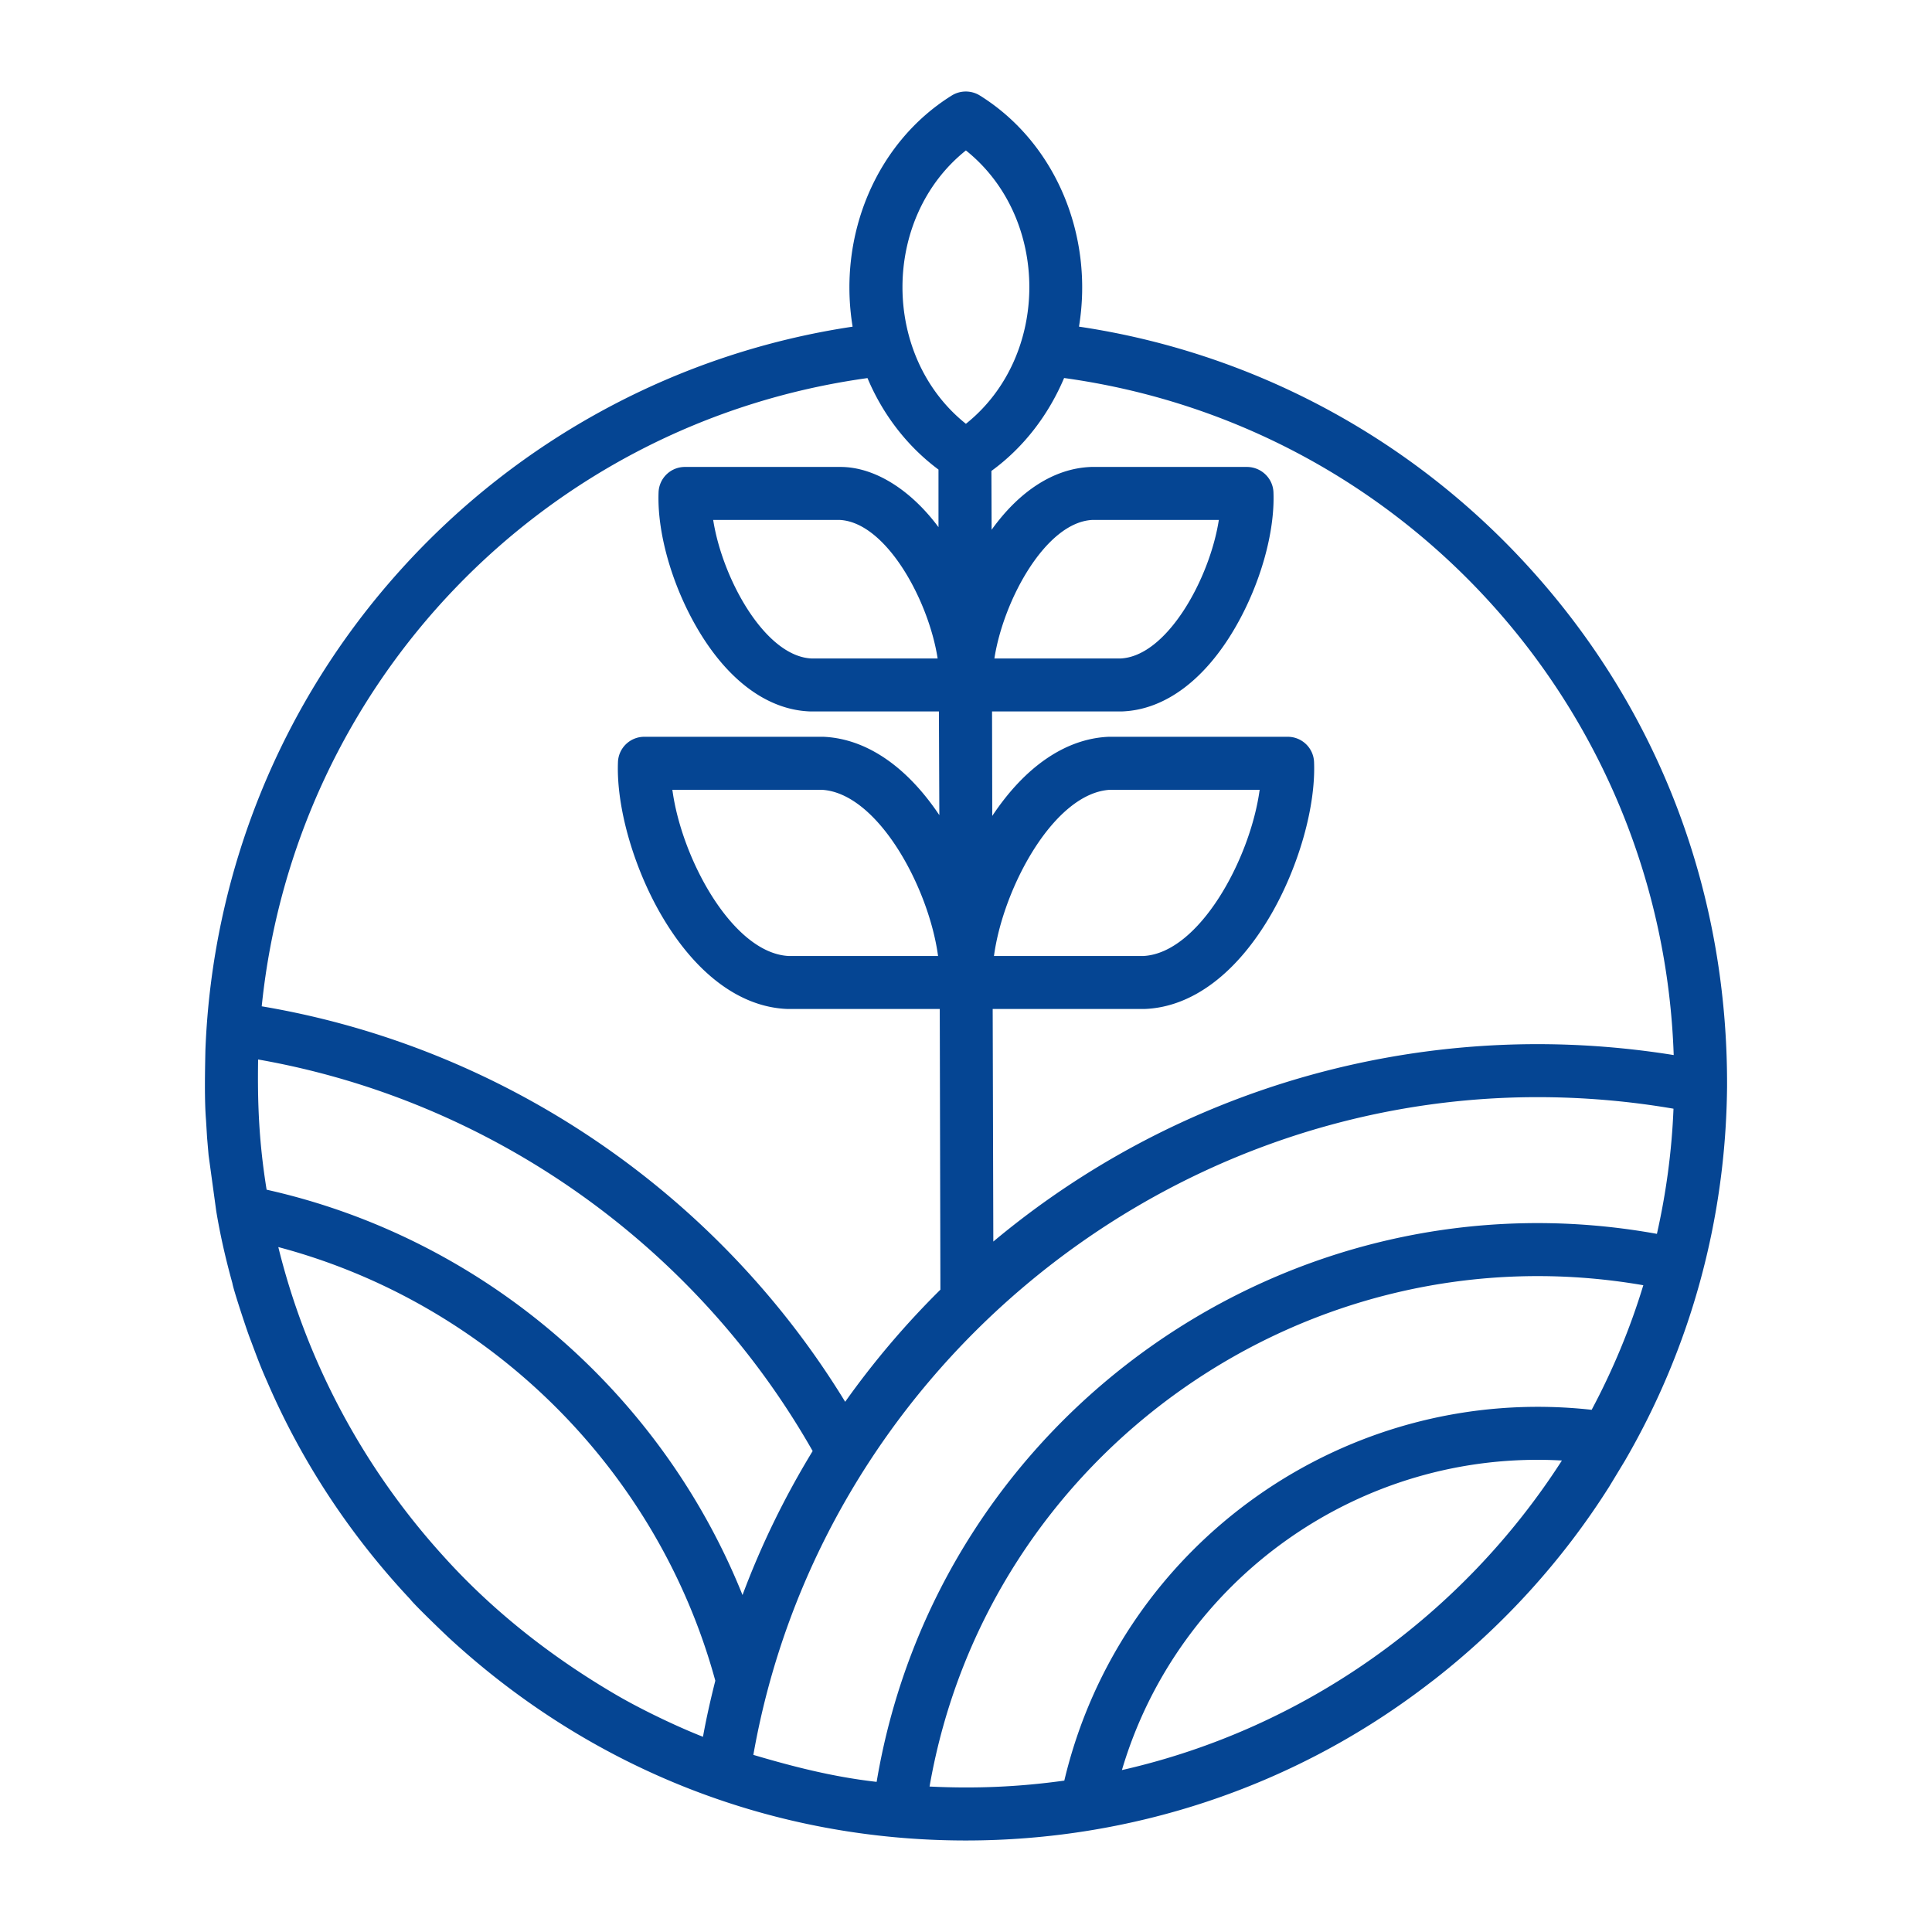 <svg xmlns="http://www.w3.org/2000/svg" version="1.1" xmlns:xlink="http://www.w3.org/1999/xlink" width="512" height="512" x="0" y="0" viewBox="0 0 500 500" style="enable-background:new 0 0 512 512" xml:space="preserve" class=""><g><path fill-rule="evenodd" d="M257.348 170.408c2.365-15.179 13.312-35.205 25.304-35.845h32.785c-2.366 15.178-13.367 35.205-25.359 35.845zm-.111 77.003c2.42-17.869 15.678-42.275 30.09-43.014h38.671c-2.42 17.858-15.622 42.264-30.09 43.014zm140.712 22.816c11.772 0 23.599.958 35.205 2.823-3.025-89.126-69.476-163.031-157.764-175.219-4.071 9.618-10.507 18.013-18.813 24.049l.055 15.224c7.261-10.131 16.228-15.856 25.579-16.249.11-.009.165-.009.275-.009h40.211c3.685 0 6.766 2.916 6.876 6.612.385 10.269-3.355 23.555-9.737 34.675-7.866 13.715-18.263 21.524-29.319 21.982l-33.775.008.055 27.041c8.471-12.775 19.033-20.018 30.145-20.484h46.317c3.686 0 6.711 2.918 6.821 6.603.44 11.412-3.905 26.785-11.002 39.166-8.856 15.387-20.463 24.159-32.73 24.67-.11 0-.165.009-.275.009h-39.166l.165 60.187c39.441-32.974 89.279-51.088 140.877-51.088zm30.86 49.095c-94.989-17.181-186.011 46.972-201.936 141.825-.11-.017-.22-.028-.385-.045-10.926-1.273-20.976-3.828-31.245-6.859-.11-.028-.165-.056-.275-.082 17.163-97.44 103.361-170.219 202.981-170.219 11.772 0 23.599 1.006 35.151 2.989-.441 11.075-1.926 21.9-4.291 32.391zm-16.888 45.536c-63.311-7.011-121.877 34.427-136.476 95.96-11.752 1.644-23.042 2.119-34.875 1.536 15.041-86.357 97.932-144.779 184.718-129.738-3.41 11.238-7.921 22.029-13.367 32.242zm-121.569 93.235c47.527-10.791 88.234-40.208 113.868-80.113-52.222-2.946-99.293 30.796-113.868 80.113zM68.999 307.89c55.834 12.483 102.041 52.314 123.164 104.903 4.841-12.968 10.947-25.45 18.153-37.264-30.365-53.409-83.338-90.774-143.517-101.335v.109c-.191 11.774.283 21.702 2.2 33.587zm112.932 141.589c-6.782-2.648-16.048-7.113-22.278-10.744-16.718-9.743-32.089-21.74-44.997-36.11-20.408-22.504-35.26-49.956-42.631-79.885 54.513 14.457 98.135 57.454 113.097 112.226-1.211 4.792-2.311 9.631-3.191 14.513zm60.839-202.068h-38.671c-14.467-.75-27.724-25.155-30.09-43.014h38.616c14.468.739 27.725 25.145 30.145 43.014zm-.11-77.003h-32.73c-11.992-.64-22.993-20.667-25.359-35.845h32.785c11.937.639 22.939 20.666 25.304 35.845zm-18.153-72.56c-84.053 11.64-148.248 79.216-156.774 162.584 62.49 10.533 117.883 48.163 150.998 102.35a219.99 219.99 0 0 1 24.644-29.015l-.165-72.641h-39.276c-.11 0-.22-.009-.275-.009-12.267-.511-23.874-9.283-32.73-24.67-7.096-12.381-11.442-27.753-11.002-39.166.11-3.685 3.136-6.603 6.821-6.603h46.317c11.057.466 21.563 7.628 30.035 20.282l-.11-26.838-33.5-.008c-11.057-.458-21.453-8.267-29.319-21.982-6.381-11.12-10.121-24.406-9.737-34.675a6.814 6.814 0 0 1 6.821-6.612h40.266c8.93 0 18.284 6.048 25.359 15.581v-14.904c-8.086-6.007-14.412-14.245-18.373-23.674zm25.469-58.915c21.883 17.482 21.894 53.275 0 70.748-21.894-17.473-21.883-53.266 0-70.748zm146.268 108.485c-30.695-34.043-72.006-56.182-117.003-62.884 3.879-23.609-6.056-47.588-25.634-59.802a6.905 6.905 0 0 0-7.316 0c-19.582 12.217-29.515 36.204-25.634 59.811-44.942 6.73-86.253 28.868-116.948 62.903-31.025 34.365-48.793 78.284-50.553 124.388-.102 5.366-.272 12.849.165 18.116l.275 4.525.385 4.472 1.98 14.465c1.045 6.311 2.475 12.538 4.181 18.673.208 1.529 3.672 11.964 4.401 13.881 1.665 4.381 2.625 7.191 4.566 11.521 8.857 20.583 21.343 39.641 37.076 56.412.989 1.353 8.703 8.783 10.342 10.286 37.193 34.12 84.1 52.131 133.45 52.131 42.671 0 84.239-13.621 118.598-39.649l2.64-2.011c17.713-13.836 33.115-30.697 45.272-49.946l4.071-6.73c16.887-29.088 26.074-62.162 26.404-96.636.238-49.881-17.268-96.898-50.718-133.926z" clip-rule="evenodd" fill="#054593" opacity="1" data-original="#000000"></path></g></svg>